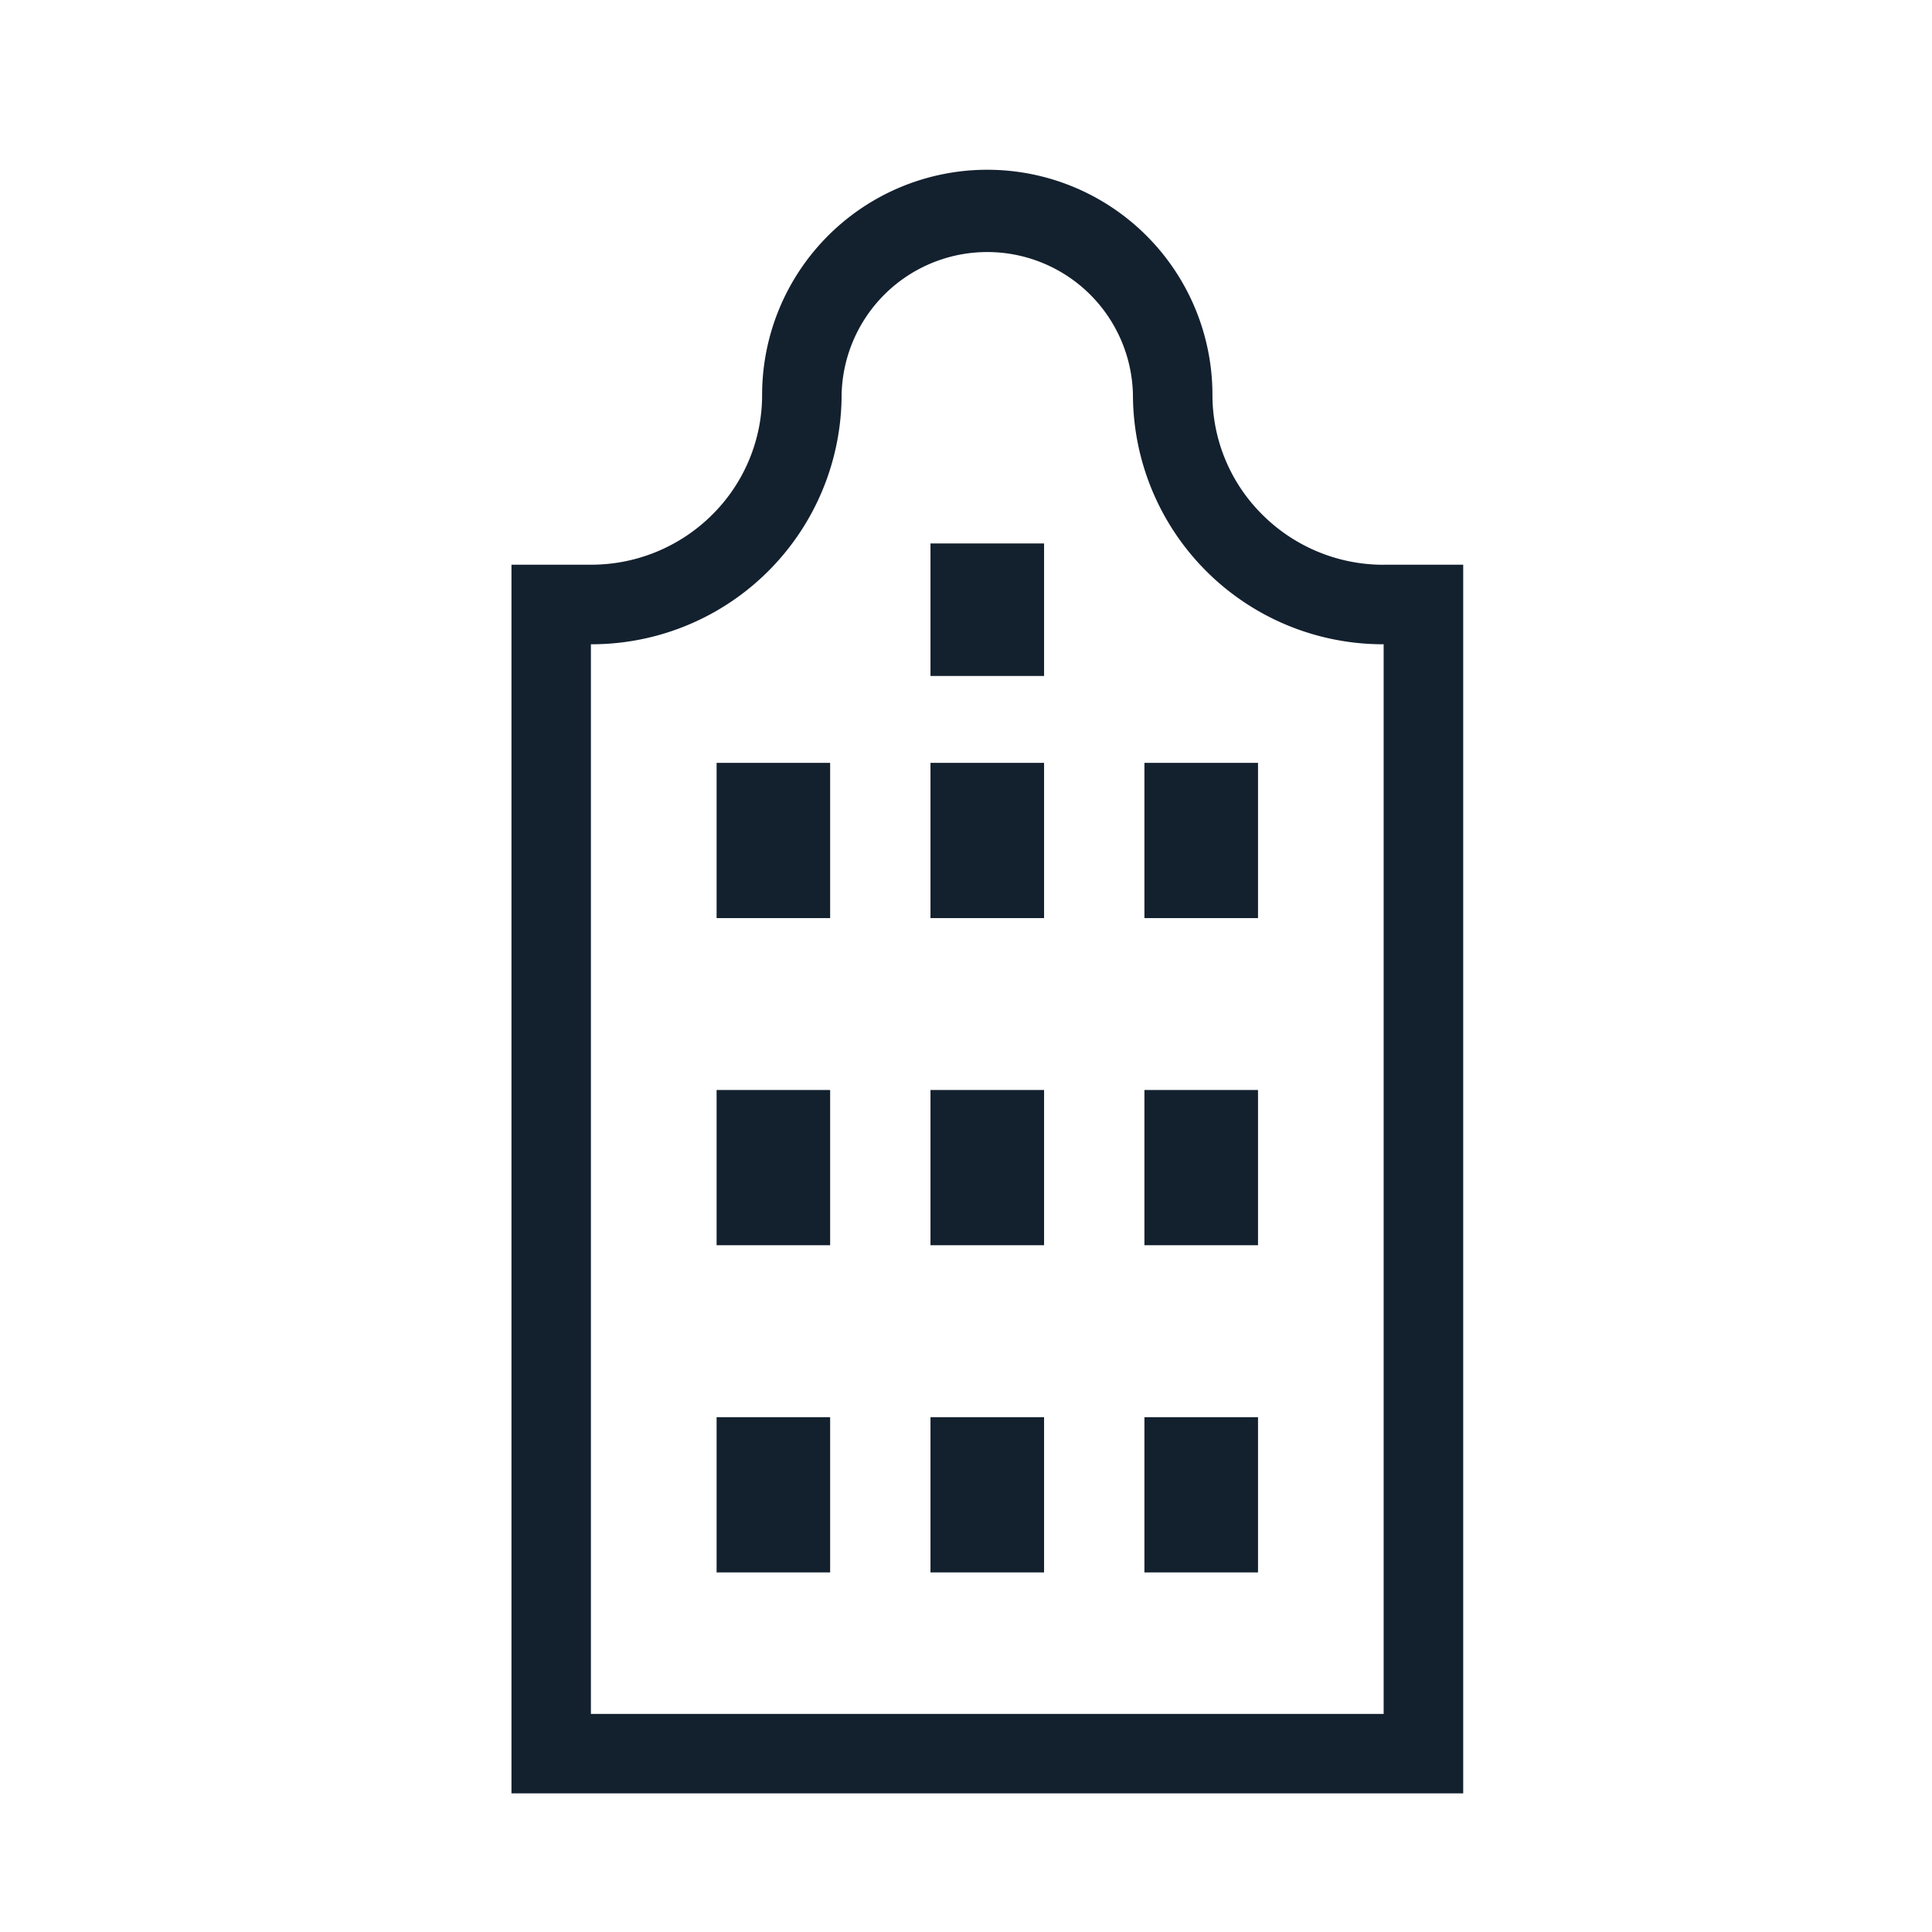 <svg xmlns="http://www.w3.org/2000/svg" xmlns:xlink="http://www.w3.org/1999/xlink" width="34" height="34" viewBox="0 0 34 34"><defs><clipPath id="a"><rect width="34" height="34" transform="translate(378 2718)" fill="#fff" opacity="0.794"/></clipPath></defs><g transform="translate(-378 -2718)" clip-path="url(#a)"><g transform="translate(387 2721)"><rect width="1.998" height="2.732" transform="translate(3.611 10.425)" fill="#13202e"/><rect width="1.998" height="2.732" transform="translate(3.611 16.182)" fill="#13202e"/><rect width="1.998" height="2.732" transform="translate(3.611 21.94)" fill="#13202e"/><rect width="1.999" height="2.732" transform="translate(7.375 10.425)" fill="#13202e"/><rect width="1.999" height="2.332" transform="translate(7.375 6.564)" fill="#13202e"/><rect width="1.999" height="2.732" transform="translate(7.375 16.182)" fill="#13202e"/><rect width="1.999" height="2.732" transform="translate(7.375 21.94)" fill="#13202e"/><rect width="1.999" height="2.732" transform="translate(11.14 10.425)" fill="#13202e"/><rect width="1.999" height="2.732" transform="translate(11.14 16.182)" fill="#13202e"/><rect width="1.999" height="2.732" transform="translate(11.14 21.94)" fill="#13202e"/><path d="M121.218,6.939a3.016,3.016,0,0,1-2.131-.878,2.966,2.966,0,0,1-.882-2.111,3.962,3.962,0,0,0-7.925,0A2.968,2.968,0,0,1,109.4,6.06a3.016,3.016,0,0,1-2.131.878h-1.4V28.56h16.749V6.938h-1.4Zm0,20.223H107.267V8.338a4.4,4.4,0,0,0,4.412-4.389,2.564,2.564,0,0,1,5.127,0,4.4,4.4,0,0,0,4.412,4.389V27.161Z" transform="translate(-105.868)" fill="#13202e"/></g></g></svg>